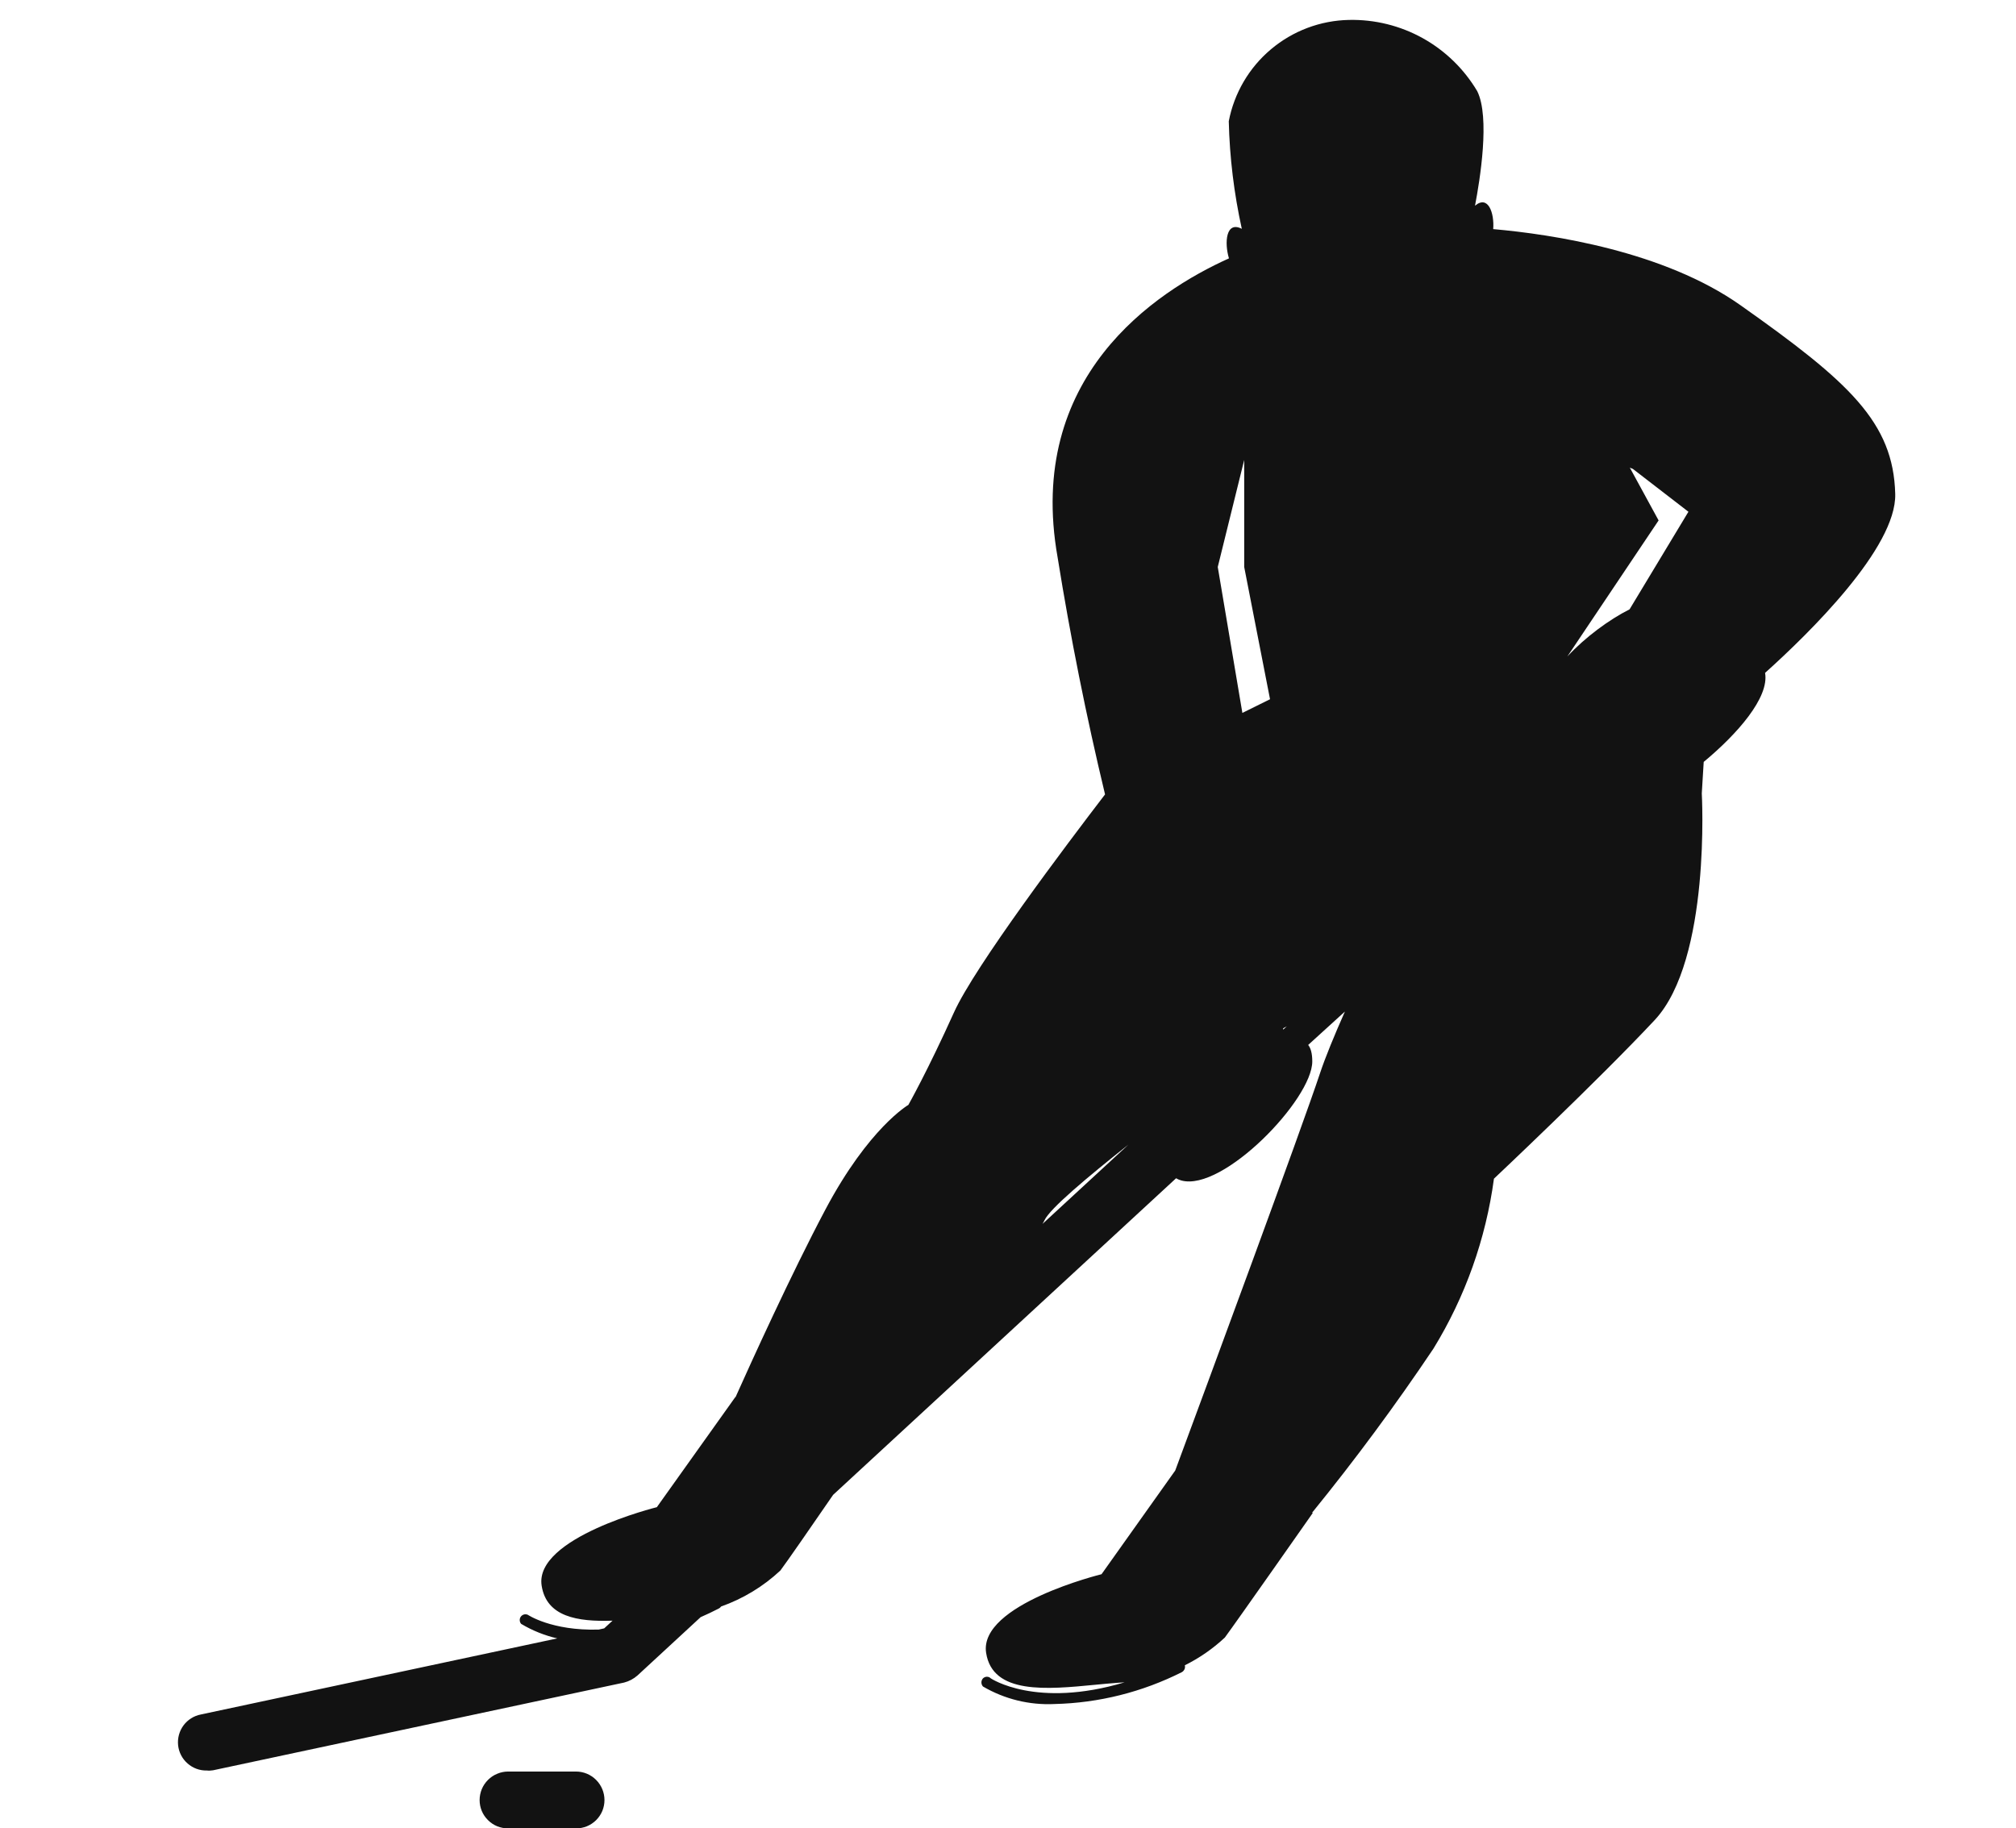 <svg width="43" height="39" viewBox="0 0 43 39" fill="none" xmlns="http://www.w3.org/2000/svg">
<path fill-rule="evenodd" clip-rule="evenodd" d="M31.461 4.388C31.566 3.842 31.785 2.498 31.508 1.944C31.227 1.471 30.826 1.081 30.346 0.814C29.865 0.547 29.322 0.413 28.772 0.425C28.162 0.437 27.574 0.659 27.108 1.052C26.641 1.445 26.324 1.987 26.209 2.586C26.227 3.358 26.321 4.127 26.487 4.881C26.148 4.705 26.112 5.176 26.213 5.511C24.632 6.224 21.876 8.042 22.558 11.888C22.831 13.586 23.168 15.273 23.57 16.945C22.752 18.012 20.79 20.614 20.347 21.597C19.783 22.848 19.375 23.568 19.375 23.568C19.375 23.568 18.532 24.054 17.605 25.801C16.874 27.18 16.018 29.066 15.689 29.801L15.685 29.799L14.01 32.149C14.01 32.149 11.391 32.797 11.553 33.824C11.657 34.485 12.309 34.596 13.065 34.57L12.887 34.734L12.769 34.76C11.765 34.789 11.257 34.444 11.257 34.444C11.231 34.433 11.202 34.431 11.175 34.438C11.148 34.446 11.125 34.462 11.108 34.485C11.092 34.508 11.084 34.536 11.086 34.564C11.087 34.592 11.098 34.619 11.117 34.639C11.357 34.782 11.617 34.886 11.886 34.948L4.284 36.571C4.135 36.6 4.003 36.683 3.913 36.805C3.824 36.927 3.783 37.077 3.799 37.228C3.815 37.378 3.887 37.517 4.001 37.616C4.114 37.716 4.261 37.77 4.412 37.766C4.457 37.771 4.502 37.769 4.546 37.761L13.312 35.89C13.417 35.863 13.515 35.811 13.597 35.739L14.944 34.495C15.075 34.438 15.205 34.376 15.333 34.31C15.352 34.3 15.368 34.286 15.38 34.268C15.846 34.103 16.278 33.843 16.645 33.5C16.781 33.319 17.326 32.532 17.77 31.886L25.085 25.133C25.121 25.154 25.159 25.171 25.199 25.181C26.086 25.422 27.99 23.451 27.99 22.641C27.99 22.465 27.956 22.357 27.903 22.289L28.686 21.577C28.459 22.089 28.269 22.551 28.157 22.887C27.758 24.09 25.736 29.561 25.067 31.367L23.495 33.579C23.495 33.579 20.877 34.221 21.033 35.254C21.169 36.15 22.33 36.037 23.364 35.937C23.522 35.922 23.677 35.907 23.825 35.896C23.879 35.893 23.933 35.89 23.987 35.885C22.095 36.45 21.134 35.801 21.134 35.801C21.123 35.79 21.11 35.781 21.096 35.775C21.081 35.769 21.066 35.766 21.05 35.766C21.035 35.766 21.019 35.769 21.005 35.775C20.991 35.781 20.977 35.79 20.966 35.801C20.945 35.824 20.933 35.855 20.933 35.887C20.933 35.919 20.945 35.95 20.966 35.974C21.427 36.244 21.957 36.374 22.491 36.348C23.436 36.326 24.365 36.093 25.21 35.667C25.237 35.651 25.258 35.626 25.269 35.596C25.277 35.572 25.278 35.547 25.271 35.522C25.581 35.368 25.869 35.169 26.125 34.93C26.365 34.606 28.001 32.272 28.001 32.272L27.986 32.267C28.902 31.14 29.766 29.972 30.575 28.766C31.253 27.661 31.692 26.427 31.865 25.142C31.865 25.142 34.087 23.049 35.293 21.759C36.499 20.469 36.298 16.924 36.298 16.924L36.298 16.924L36.298 16.924L36.339 16.252C37.053 15.66 37.741 14.879 37.648 14.353C38.587 13.509 40.453 11.683 40.424 10.537C40.385 9.007 39.441 8.147 37.124 6.511C35.493 5.359 33.114 4.999 31.849 4.887C31.876 4.543 31.741 4.152 31.461 4.388ZM27.369 21.934C27.369 21.944 27.369 21.954 27.369 21.963L27.446 21.893C27.426 21.904 27.406 21.914 27.386 21.925C27.38 21.928 27.375 21.931 27.369 21.934ZM26.499 15.207L27.089 14.915L26.538 12.094V9.811L25.974 12.094L26.499 15.207ZM34.758 12.997C34.321 13.218 33.812 13.591 33.43 14.004L35.377 11.101L34.763 9.975L34.828 10.002L36.013 10.916L34.758 12.997ZM24.07 24.414C23.19 25.114 22.396 25.776 22.278 26.03C22.269 26.05 22.255 26.076 22.236 26.107L24.07 24.414ZM12.847 38.629C12.877 38.556 12.893 38.477 12.893 38.397C12.893 38.236 12.829 38.081 12.715 37.967C12.601 37.852 12.446 37.788 12.285 37.788H10.838C10.759 37.788 10.68 37.804 10.606 37.835C10.532 37.865 10.465 37.91 10.408 37.967C10.352 38.023 10.307 38.09 10.276 38.164C10.246 38.238 10.23 38.317 10.23 38.397C10.23 38.477 10.246 38.556 10.276 38.629C10.307 38.703 10.352 38.769 10.409 38.825C10.465 38.881 10.532 38.926 10.606 38.956C10.68 38.986 10.759 39.001 10.838 39H12.285C12.364 39.001 12.443 38.986 12.517 38.956C12.591 38.926 12.658 38.881 12.715 38.825C12.771 38.769 12.816 38.703 12.847 38.629Z" fill="#121212"/>
</svg>
